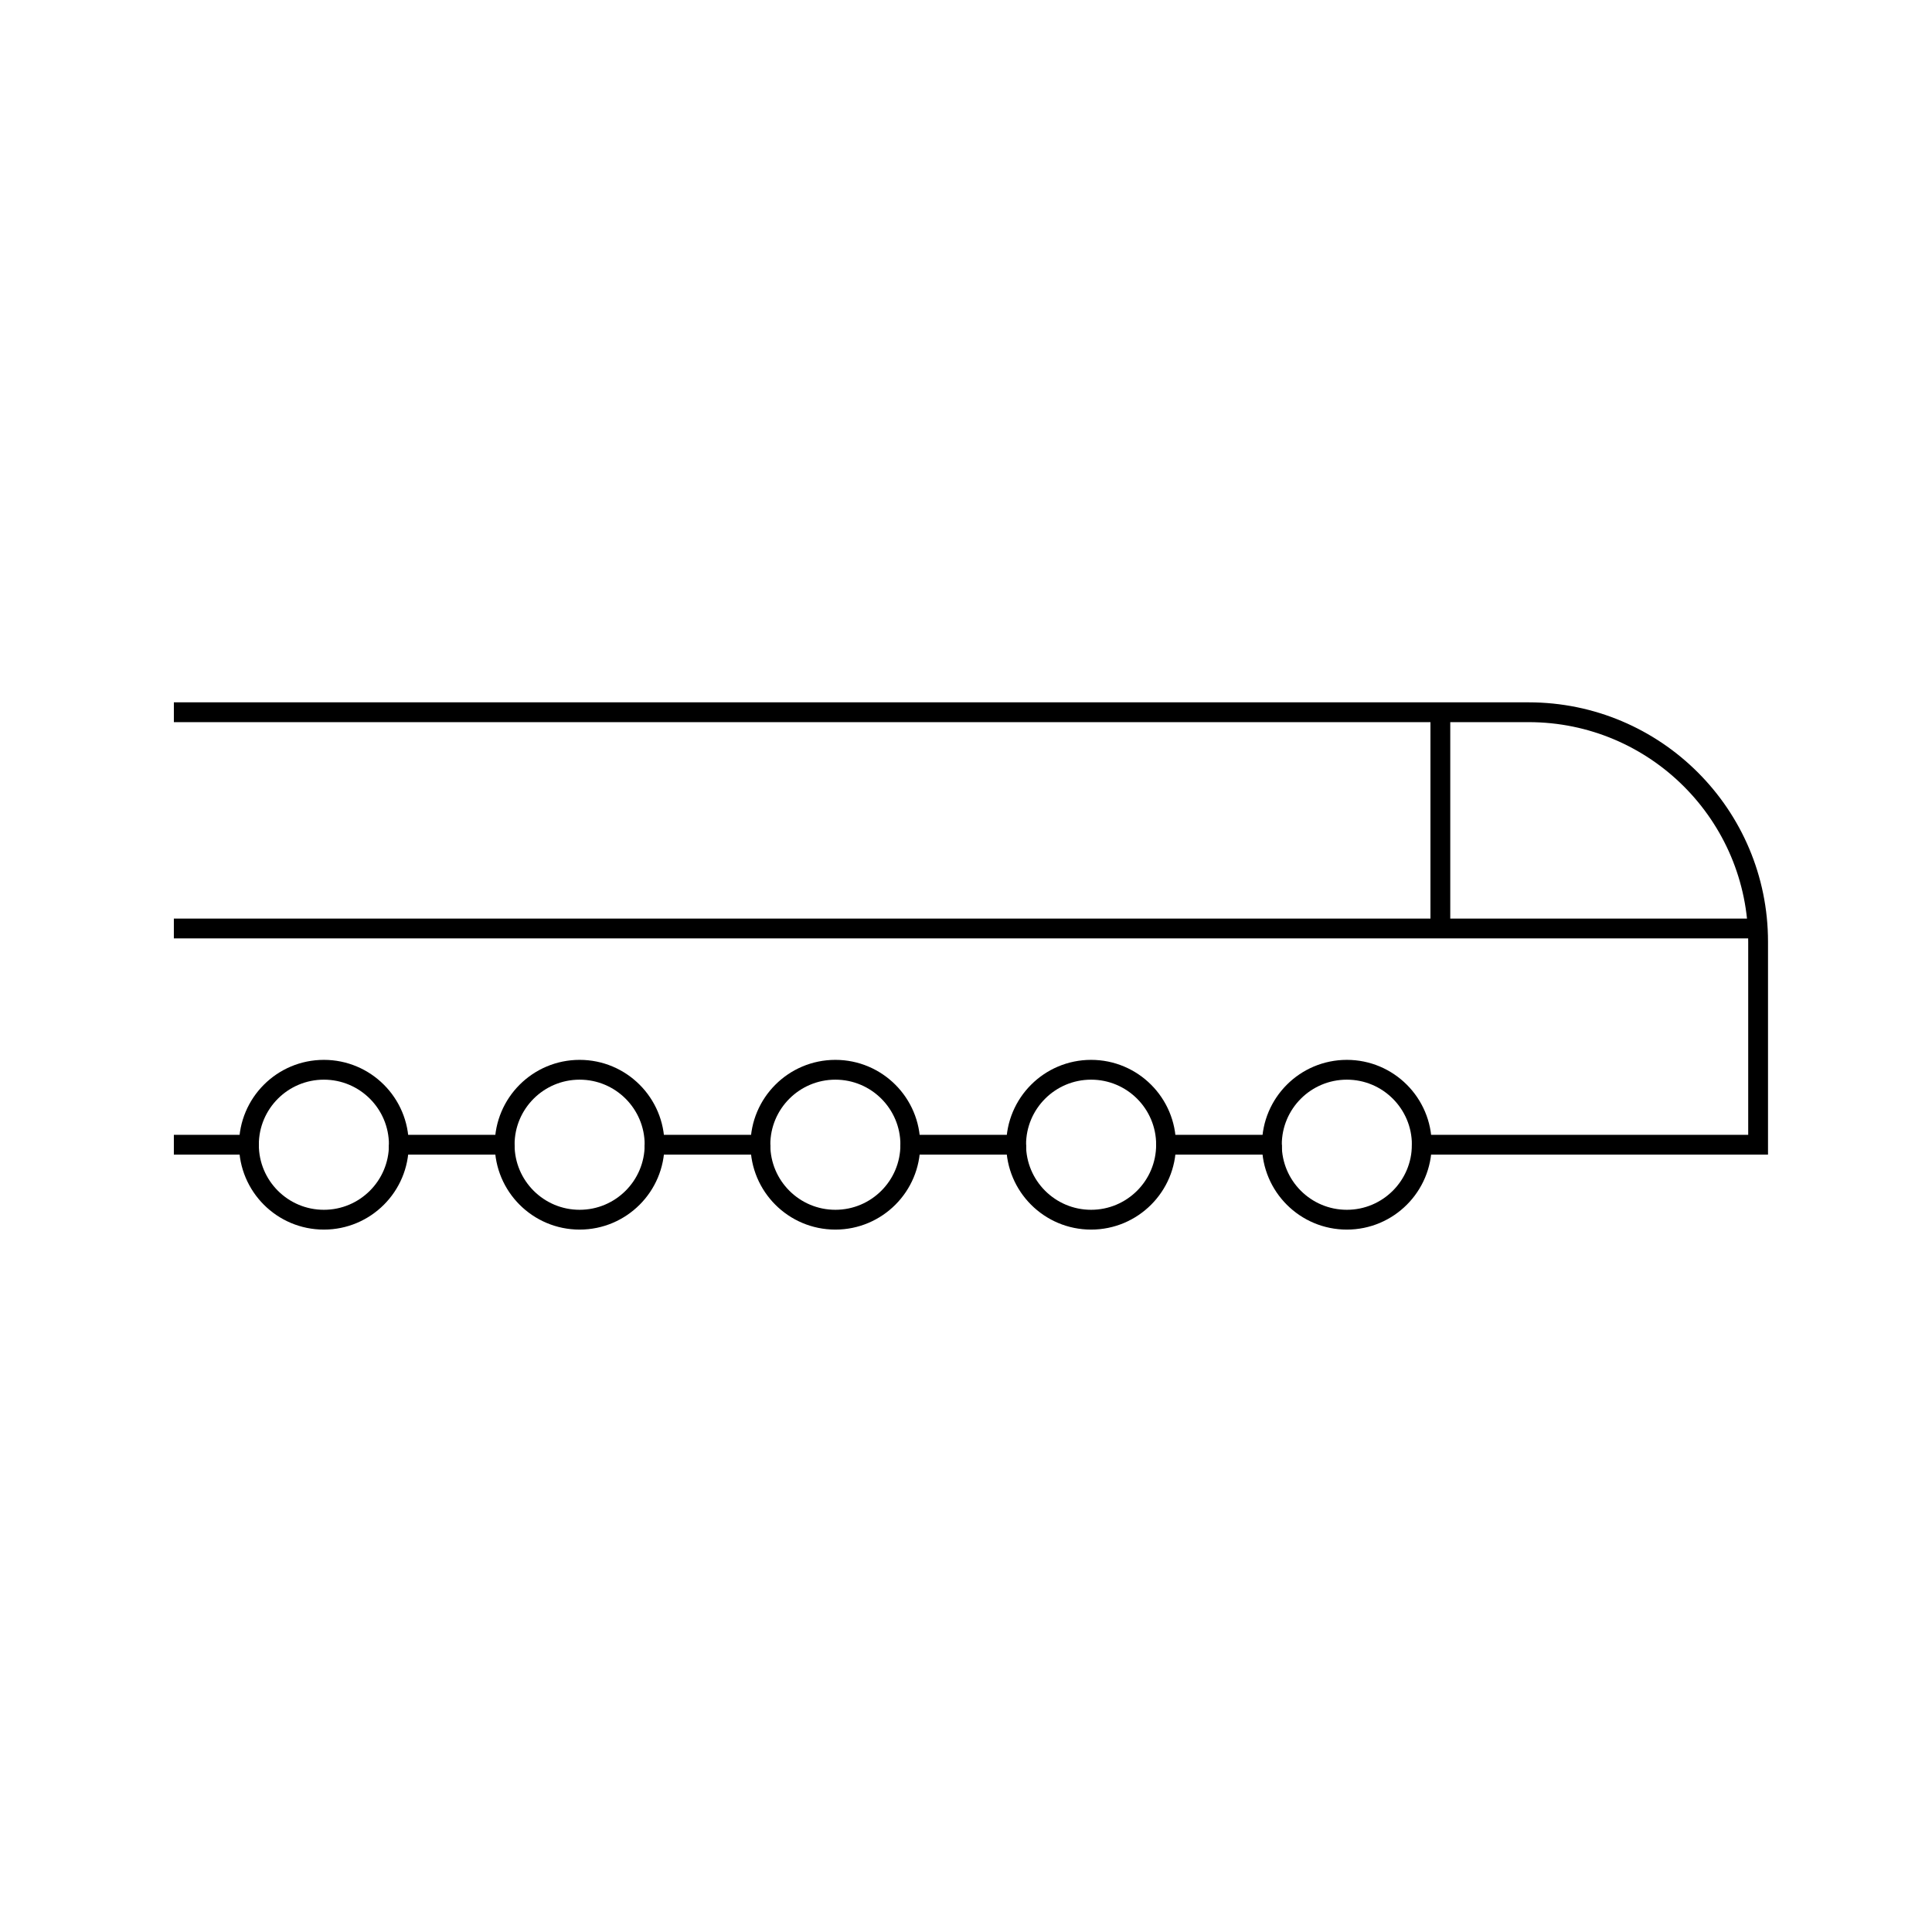<?xml version="1.0" encoding="UTF-8"?>
<!-- Uploaded to: SVG Repo, www.svgrepo.com, Generator: SVG Repo Mixer Tools -->
<svg width="800px" height="800px" version="1.1" viewBox="144 144 512 512" xmlns="http://www.w3.org/2000/svg">
 <g fill="none" stroke="#000000">
  <path transform="matrix(5.248 0 0 5.248 148.09 148.09)" d="m8 57.026h3.791c0-2.09 1.694-3.785 3.785-3.785s3.785 1.695 3.785 3.785h5.344c0-2.09 1.695-3.785 3.785-3.785 2.091 0 3.785 1.695 3.785 3.785h5.344c0-2.09 1.695-3.785 3.785-3.785 2.091 0 3.785 1.695 3.785 3.785h5.344c0-2.09 1.695-3.785 3.785-3.785 2.091 0 3.785 1.695 3.785 3.785h5.344c0-2.09 1.694-3.785 3.786-3.785 2.089 0 3.784 1.695 3.784 3.785h16.983v-10.25c0-6.4-5.188-11.589-11.589-11.589h-68.411"/>
  <path transform="matrix(5.248 0 0 5.248 148.09 148.09)" d="m11.791 57.026c0 2.091 1.694 3.786 3.785 3.786s3.785-1.695 3.785-3.786"/>
  <path transform="matrix(5.248 0 0 5.248 148.09 148.09)" d="m24.705 57.026c0 2.091 1.695 3.786 3.785 3.786 2.091 0 3.785-1.695 3.785-3.786"/>
  <path transform="matrix(5.248 0 0 5.248 148.09 148.09)" d="m37.619 57.026c0 2.091 1.695 3.786 3.785 3.786 2.091 0 3.785-1.695 3.785-3.786"/>
  <path transform="matrix(5.248 0 0 5.248 148.09 148.09)" d="m50.533 57.026c0 2.091 1.695 3.786 3.785 3.786 2.091 0 3.785-1.695 3.785-3.786"/>
  <path transform="matrix(5.248 0 0 5.248 148.09 148.09)" d="m63.447 57.026c0 2.091 1.694 3.786 3.786 3.786 2.089 0 3.784-1.695 3.784-3.786"/>
  <path transform="matrix(5.248 0 0 5.248 148.09 148.09)" d="m88 46.107h-80"/>
  <path transform="matrix(5.248 0 0 5.248 148.09 148.09)" d="m71.955 35.188v10.919"/>
 </g>
</svg>